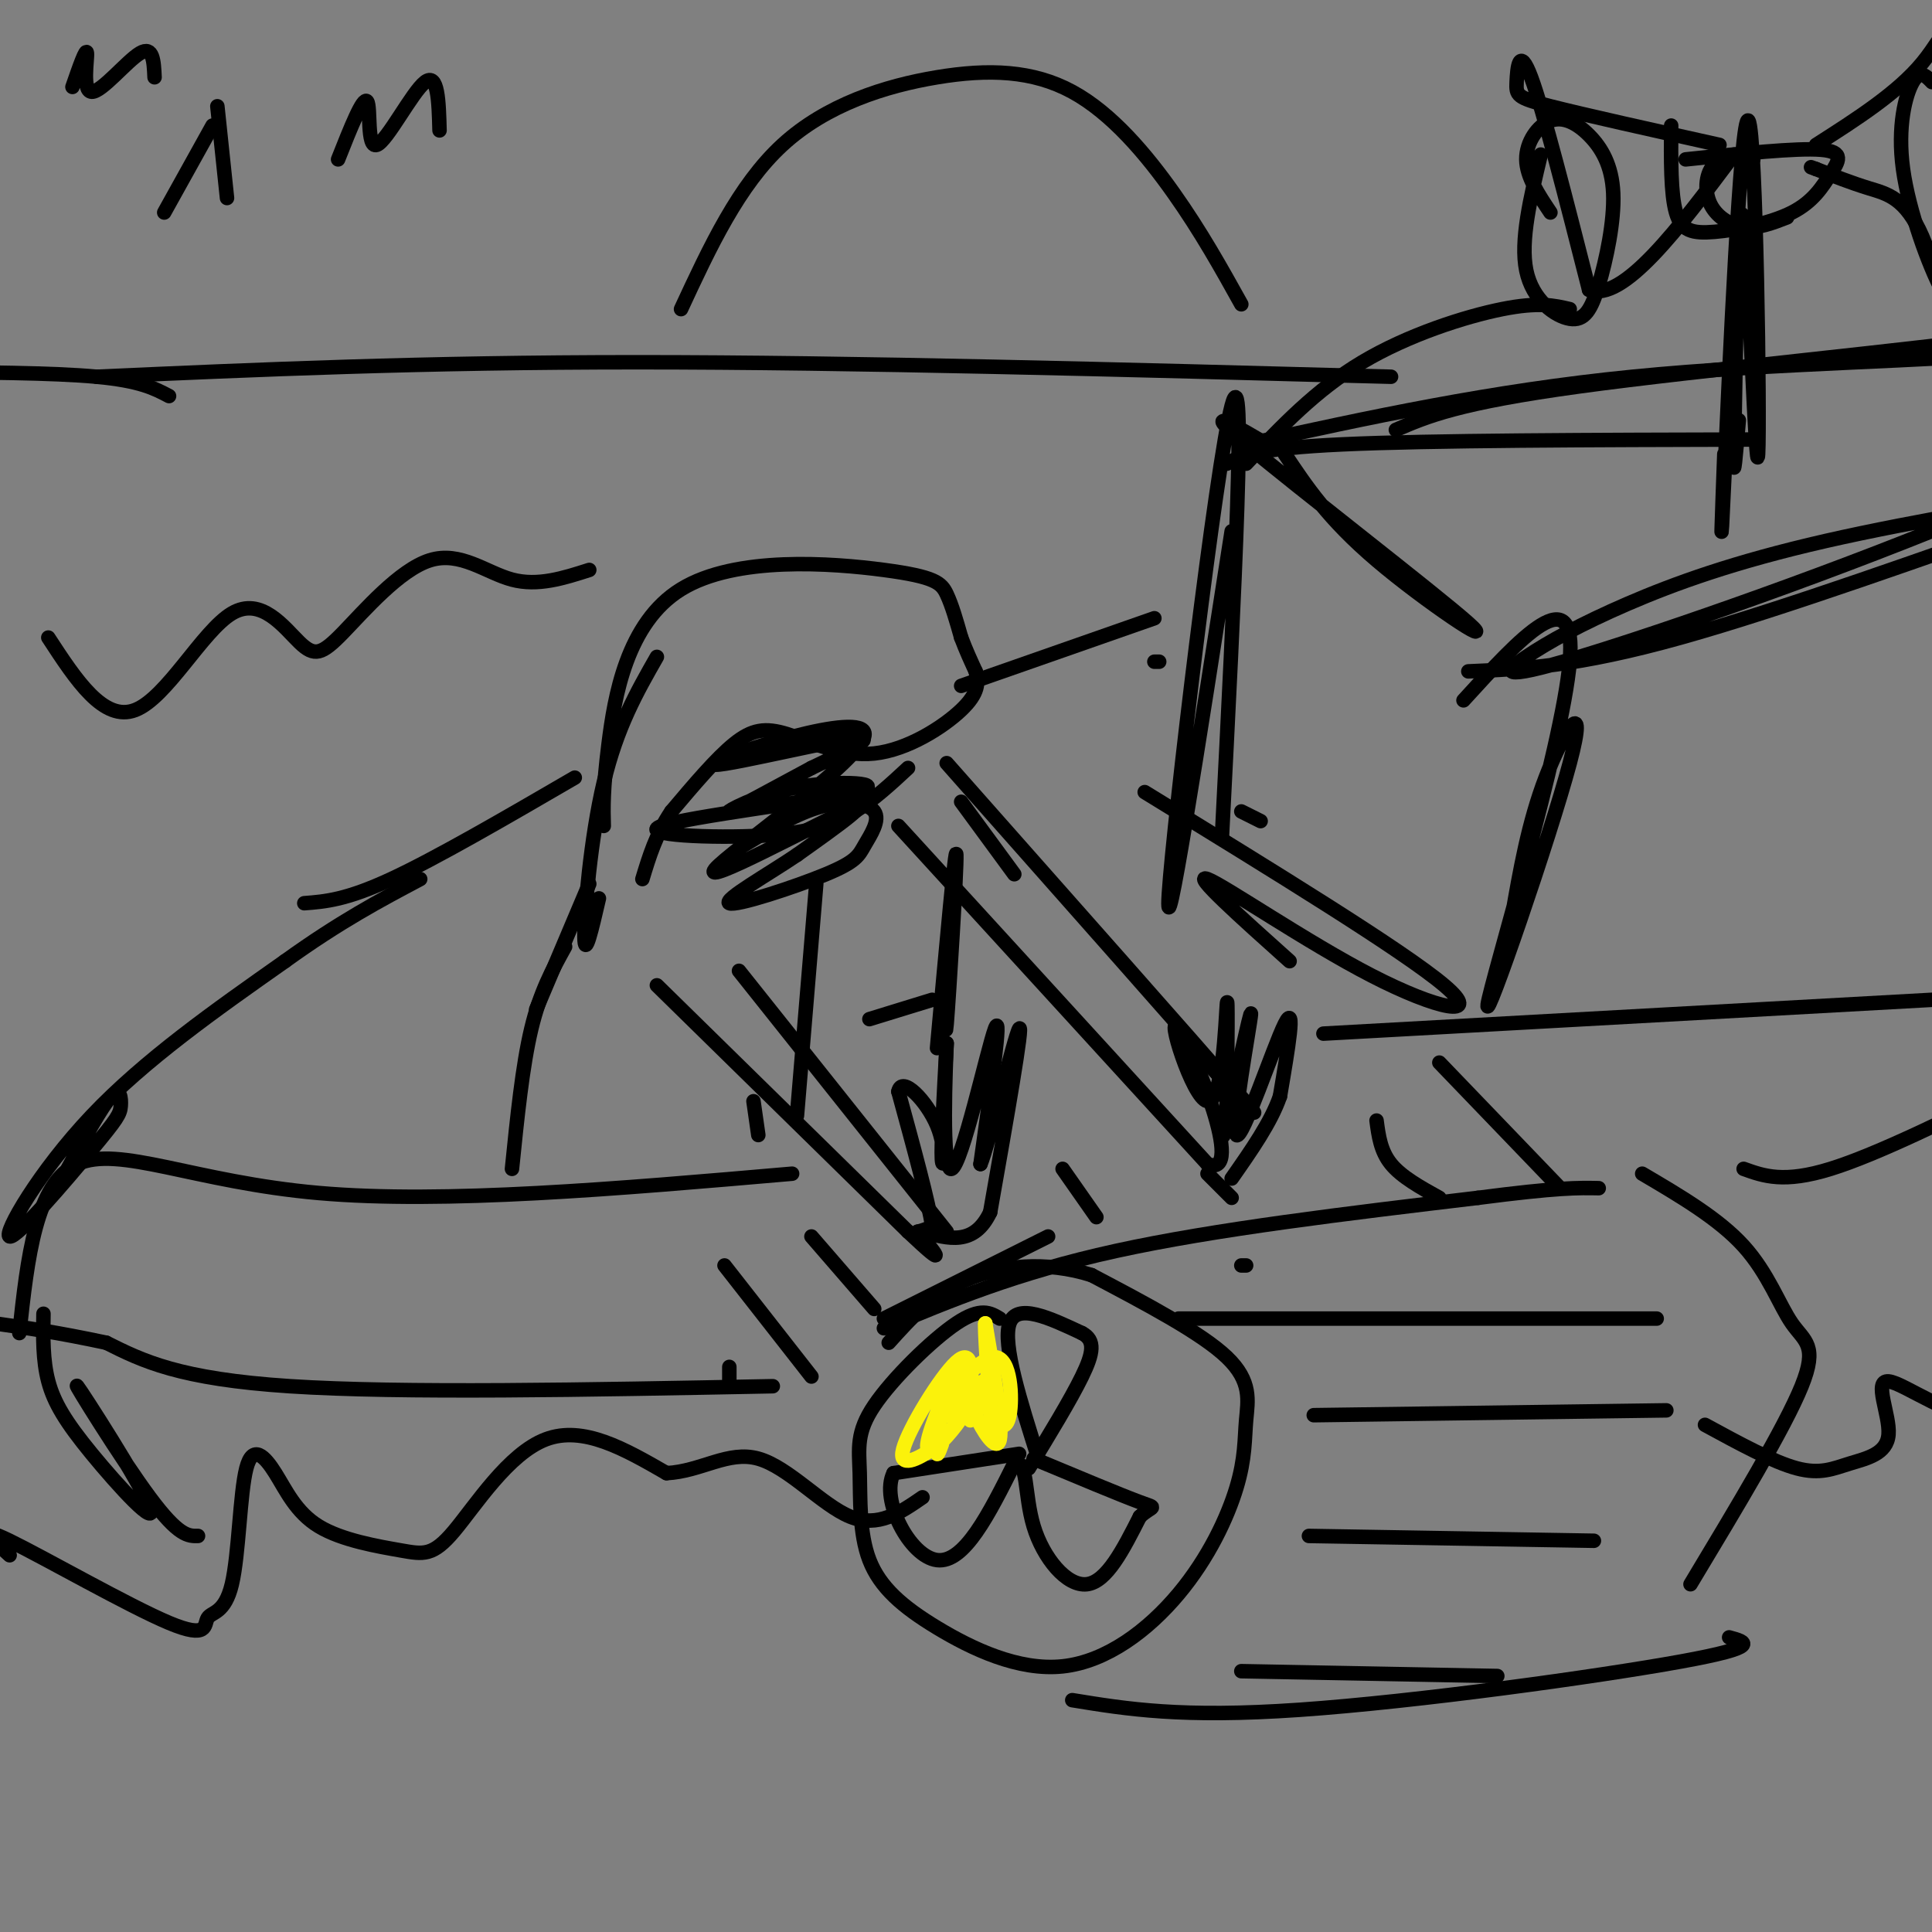 <svg viewBox='0 0 400 400' version='1.1' xmlns='http://www.w3.org/2000/svg' xmlns:xlink='http://www.w3.org/1999/xlink'><rect x="0" y="0" width="400" height="400" fill="#808080" stroke="none"/><g fill='none' stroke='#000000' stroke-width='3' stroke-linecap='round' stroke-linejoin='round'><path d='M136,204c0.000,0.000 52.000,51.000 52,51'/><path d='M188,255c9.000,8.500 5.500,4.250 2,0'/><path d='M190,255c0.833,-0.167 1.917,-0.583 3,-1'/><path d='M193,254c-0.667,-4.833 -3.833,-16.417 -7,-28'/><path d='M186,226c0.679,-3.452 5.875,1.917 8,7c2.125,5.083 1.179,9.881 1,7c-0.179,-2.881 0.411,-13.440 1,-24'/><path d='M196,216c-0.190,4.226 -1.167,26.792 1,26c2.167,-0.792 7.476,-24.940 9,-29c1.524,-4.060 -0.738,11.970 -3,28'/><path d='M203,241c1.578,-3.556 7.022,-26.444 8,-28c0.978,-1.556 -2.511,18.222 -6,38'/><path d='M205,251c-3.333,7.000 -8.667,5.500 -14,4'/><path d='M186,171c0.000,0.000 64.000,70.000 64,70'/><path d='M250,241c8.242,3.196 -3.152,-23.813 -6,-28c-2.848,-4.187 2.848,14.450 6,15c3.152,0.550 3.758,-16.986 4,-20c0.242,-3.014 0.121,8.493 0,20'/><path d='M254,228c-0.396,5.852 -1.385,10.482 0,4c1.385,-6.482 5.144,-24.078 5,-22c-0.144,2.078 -4.193,23.829 -3,25c1.193,1.171 7.626,-18.237 10,-23c2.374,-4.763 0.687,5.118 -1,15'/><path d='M265,227c-1.833,5.333 -5.917,11.167 -10,17'/><path d='M183,273c0.000,0.000 34.000,-17.000 34,-17'/><path d='M183,275c13.750,-5.750 27.500,-11.500 48,-16c20.500,-4.500 47.750,-7.750 75,-11'/><path d='M306,248c16.667,-2.167 20.833,-2.083 25,-2'/><path d='M207,273c-1.967,-1.200 -3.935,-2.400 -9,1c-5.065,3.400 -13.229,11.399 -17,17c-3.771,5.601 -3.150,8.805 -3,14c0.150,5.195 -0.169,12.383 2,18c2.169,5.617 6.828,9.663 14,14c7.172,4.337 16.856,8.966 26,8c9.144,-0.966 17.749,-7.527 24,-15c6.251,-7.473 10.150,-15.859 12,-22c1.850,-6.141 1.652,-10.038 2,-14c0.348,-3.962 1.242,-7.989 -4,-13c-5.242,-5.011 -16.621,-11.005 -28,-17'/><path d='M226,264c-9.422,-3.000 -18.978,-2.000 -26,1c-7.022,3.000 -11.511,8.000 -16,13'/><path d='M222,352c11.289,1.844 22.578,3.689 47,2c24.422,-1.689 61.978,-6.911 79,-10c17.022,-3.089 13.511,-4.044 10,-5'/><path d='M340,243c7.940,4.673 15.881,9.345 21,15c5.119,5.655 7.417,12.292 10,16c2.583,3.708 5.452,4.488 2,13c-3.452,8.512 -13.226,24.756 -23,41'/><path d='M150,262c0.000,0.000 18.000,23.000 18,23'/><path d='M168,256c0.000,0.000 13.000,15.000 13,15'/><path d='M220,242c0.000,0.000 7.000,10.000 7,10'/><path d='M250,243c0.000,0.000 5.000,5.000 5,5'/><path d='M285,232c0.417,3.167 0.833,6.333 3,9c2.167,2.667 6.083,4.833 10,7'/><path d='M298,220c0.000,0.000 25.000,26.000 25,26'/><path d='M215,302c-3.750,-11.833 -7.500,-23.667 -6,-28c1.500,-4.333 8.250,-1.167 15,2'/><path d='M224,276c2.822,1.467 2.378,4.133 0,9c-2.378,4.867 -6.689,11.933 -11,19'/><path d='M211,301c0.000,0.000 -26.000,4.000 -26,4'/><path d='M185,305c-2.756,5.511 3.356,17.289 9,18c5.644,0.711 10.822,-9.644 16,-20'/><path d='M210,303c2.857,-1.036 2.000,6.375 4,13c2.000,6.625 6.857,12.464 11,12c4.143,-0.464 7.571,-7.232 11,-14'/><path d='M236,314c2.689,-2.444 3.911,-1.556 0,-3c-3.911,-1.444 -12.956,-5.222 -22,-9'/><path d='M257,262c0.000,0.000 1.000,0.000 1,0'/><path d='M244,273c0.000,0.000 99.000,0.000 99,0'/><path d='M272,293c0.000,0.000 73.000,-1.000 73,-1'/><path d='M271,318c0.000,0.000 59.000,1.000 59,1'/><path d='M257,346c0.000,0.000 53.000,1.000 53,1'/><path d='M151,283c0.000,0.000 0.000,4.000 0,4'/><path d='M160,287c-38.500,0.750 -77.000,1.500 -100,0c-23.000,-1.500 -30.500,-5.250 -38,-9'/><path d='M22,278c-10.167,-2.167 -16.583,-3.083 -23,-4'/><path d='M4,276c1.689,-15.533 3.378,-31.067 12,-35c8.622,-3.933 24.178,3.733 50,6c25.822,2.267 61.911,-0.867 98,-4'/><path d='M274,214c0.000,0.000 144.000,-8.000 144,-8'/><path d='M361,242c4.167,1.500 8.333,3.000 18,0c9.667,-3.000 24.833,-10.500 40,-18'/><path d='M14,242c3.553,-6.479 7.105,-12.958 9,-15c1.895,-2.042 2.132,0.353 2,2c-0.132,1.647 -0.633,2.544 -6,9c-5.367,6.456 -15.599,18.469 -17,18c-1.401,-0.469 6.028,-13.420 17,-25c10.972,-11.580 25.486,-21.790 40,-32'/><path d='M59,199c11.333,-8.167 19.667,-12.583 28,-17'/><path d='M106,242c1.083,-10.667 2.167,-21.333 4,-29c1.833,-7.667 4.417,-12.333 7,-17'/><path d='M111,209c0.000,0.000 11.000,-26.000 11,-26'/><path d='M125,171c-0.102,-3.708 -0.204,-7.416 1,-17c1.204,-9.584 3.715,-25.043 15,-32c11.285,-6.957 31.346,-5.411 42,-4c10.654,1.411 11.901,2.689 13,5c1.099,2.311 2.049,5.656 3,9'/><path d='M199,132c1.000,2.667 2.000,4.833 3,7'/><path d='M202,139c0.621,2.287 0.672,4.505 -3,8c-3.672,3.495 -11.067,8.267 -18,9c-6.933,0.733 -13.405,-2.572 -18,-4c-4.595,-1.428 -7.313,-0.979 -11,2c-3.687,2.979 -8.344,8.490 -13,14'/><path d='M139,168c-3.167,4.667 -4.583,9.333 -6,14'/><path d='M188,159c-3.476,3.228 -6.952,6.456 -11,9c-4.048,2.544 -8.668,4.406 -19,5c-10.332,0.594 -26.376,-0.078 -21,-2c5.376,-1.922 32.173,-5.092 40,-7c7.827,-1.908 -3.316,-2.552 -12,-1c-8.684,1.552 -14.910,5.301 -14,5c0.910,-0.301 8.955,-4.650 17,-9'/><path d='M168,159c6.813,-3.290 15.347,-7.015 8,-6c-7.347,1.015 -30.574,6.769 -28,5c2.574,-1.769 30.948,-11.062 31,-6c0.052,5.062 -28.217,24.478 -31,28c-2.783,3.522 19.919,-8.851 27,-12c7.081,-3.149 -1.460,2.925 -10,9'/><path d='M165,177c-5.819,3.951 -15.368,9.330 -14,10c1.368,0.670 13.651,-3.367 20,-6c6.349,-2.633 6.764,-3.860 8,-6c1.236,-2.140 3.294,-5.191 2,-7c-1.294,-1.809 -5.941,-2.374 -11,-1c-5.059,1.374 -10.529,4.687 -16,8'/><path d='M124,186c-1.467,6.356 -2.933,12.711 -3,8c-0.067,-4.711 1.267,-20.489 4,-32c2.733,-11.511 6.867,-18.756 11,-26'/><path d='M199,166c0.000,0.000 11.000,15.000 11,15'/><path d='M196,158c25.667,29.000 51.333,58.000 60,68c8.667,10.000 0.333,1.000 -8,-8'/><path d='M153,201c0.000,0.000 43.000,54.000 43,54'/><path d='M180,211c0.000,0.000 13.000,-4.000 13,-4'/><path d='M197,187c-0.733,15.333 -1.467,30.667 -1,25c0.467,-5.667 2.133,-32.333 2,-35c-0.133,-2.667 -2.067,18.667 -4,40'/><path d='M169,183c0.000,0.000 -4.000,48.000 -4,48'/><path d='M156,228c0.000,0.000 1.000,7.000 1,7'/><path d='M63,187c4.333,-0.333 8.667,-0.667 18,-5c9.333,-4.333 23.667,-12.667 38,-21'/><path d='M240,137c0.000,0.000 -1.000,0.000 -1,0'/><path d='M199,142c0.000,0.000 40.000,-14.000 40,-14'/><path d='M257,168c0.000,0.000 4.000,2.000 4,2'/><path d='M253,173c2.578,-50.467 5.156,-100.933 2,-89c-3.156,11.933 -12.044,86.267 -13,101c-0.956,14.733 6.022,-30.133 13,-75'/><path d='M254,96c2.917,-1.583 5.833,-3.167 24,-4c18.167,-0.833 51.583,-0.917 85,-1'/><path d='M289,89c6.400,-2.778 12.800,-5.556 38,-9c25.200,-3.444 69.200,-7.556 94,-11c24.800,-3.444 30.400,-6.222 36,-9'/><path d='M266,94c4.476,6.720 8.952,13.440 19,22c10.048,8.560 25.667,18.958 19,13c-6.667,-5.958 -35.619,-28.274 -46,-37c-10.381,-8.726 -2.190,-3.863 6,1'/><path d='M304,139c11.206,-0.481 22.412,-0.962 44,-7c21.588,-6.038 53.557,-17.632 72,-24c18.443,-6.368 23.360,-7.509 13,-6c-10.360,1.509 -35.998,5.667 -55,10c-19.002,4.333 -31.368,8.842 -41,13c-9.632,4.158 -16.531,7.965 -21,11c-4.469,3.035 -6.507,5.298 11,0c17.507,-5.298 54.560,-18.157 85,-31c30.440,-12.843 54.269,-25.669 61,-29c6.731,-3.331 -3.634,2.835 -14,9'/><path d='M459,85c-4.500,2.333 -8.750,3.667 -13,5'/><path d='M303,145c11.767,-12.914 23.534,-25.828 22,-8c-1.534,17.828 -16.370,66.397 -17,71c-0.630,4.603 12.946,-34.761 17,-50c4.054,-15.239 -1.413,-6.354 -5,3c-3.587,9.354 -5.293,19.177 -7,29'/><path d='M237,164c26.786,16.435 53.571,32.869 62,40c8.429,7.131 -1.500,4.958 -15,-2c-13.500,-6.958 -30.571,-18.702 -34,-20c-3.429,-1.298 6.786,7.851 17,17'/><path d='M258,96c7.222,-7.644 14.444,-15.289 24,-21c9.556,-5.711 21.444,-9.489 29,-11c7.556,-1.511 10.778,-0.756 14,0'/><path d='M258,92c25.280,-5.542 50.560,-11.083 80,-14c29.440,-2.917 63.042,-3.208 80,-5c16.958,-1.792 17.274,-5.083 19,-8c1.726,-2.917 4.863,-5.458 8,-8'/><path d='M357,94c-0.485,13.043 -0.970,26.086 0,5c0.970,-21.086 3.394,-76.301 5,-74c1.606,2.301 2.394,62.120 2,69c-0.394,6.880 -1.970,-39.177 -3,-48c-1.030,-8.823 -1.515,19.589 -2,48'/><path d='M359,94c-0.167,6.833 0.417,-0.083 1,-7'/><path d='M346,26c-0.055,7.087 -0.110,14.174 1,18c1.110,3.826 3.386,4.393 8,4c4.614,-0.393 11.567,-1.744 16,-4c4.433,-2.256 6.347,-5.415 8,-8c1.653,-2.585 3.044,-4.596 -2,-5c-5.044,-0.404 -16.522,0.798 -28,2'/><path d='M363,33c-3.113,-0.321 -6.226,-0.643 -8,1c-1.774,1.643 -2.208,5.250 -1,8c1.208,2.750 4.060,4.643 7,5c2.940,0.357 5.970,-0.821 9,-2'/><path d='M356,30c-13.982,-3.107 -27.964,-6.214 -35,-8c-7.036,-1.786 -7.125,-2.250 -7,-5c0.125,-2.750 0.464,-7.786 3,-1c2.536,6.786 7.268,25.393 12,44'/><path d='M329,60c7.000,2.667 18.500,-12.667 30,-28'/><path d='M376,30c8.438,-5.392 16.877,-10.784 22,-17c5.123,-6.216 6.931,-13.257 8,-1c1.069,12.257 1.400,43.811 0,52c-1.400,8.189 -4.531,-6.988 -8,-15c-3.469,-8.012 -7.277,-8.861 -11,-10c-3.723,-1.139 -7.362,-2.570 -11,-4'/><path d='M376,35c-1.833,-0.667 -0.917,-0.333 0,0'/><path d='M319,32c-2.137,8.930 -4.273,17.859 -3,24c1.273,6.141 5.957,9.492 9,10c3.043,0.508 4.447,-1.828 6,-7c1.553,-5.172 3.256,-13.179 3,-19c-0.256,-5.821 -2.471,-9.457 -5,-12c-2.529,-2.543 -5.373,-3.992 -8,-3c-2.627,0.992 -5.036,4.426 -5,8c0.036,3.574 2.518,7.287 5,11'/><path d='M400,17c-1.256,-1.310 -2.512,-2.619 -4,0c-1.488,2.619 -3.208,9.167 -2,18c1.208,8.833 5.345,19.952 8,25c2.655,5.048 3.827,4.024 5,3'/><path d='M9,272c-0.083,4.801 -0.166,9.602 1,14c1.166,4.398 3.580,8.394 9,15c5.420,6.606 13.844,15.822 12,11c-1.844,-4.822 -13.958,-23.683 -15,-25c-1.042,-1.317 8.988,14.909 15,23c6.012,8.091 8.006,8.045 10,8'/><path d='M2,322c-3.531,-3.218 -7.063,-6.436 0,-3c7.063,3.436 24.719,13.526 33,17c8.281,3.474 7.186,0.333 8,-1c0.814,-1.333 3.535,-0.859 5,-7c1.465,-6.141 1.673,-18.898 3,-24c1.327,-5.102 3.773,-2.549 6,1c2.227,3.549 4.235,8.095 9,11c4.765,2.905 12.288,4.171 17,5c4.712,0.829 6.615,1.223 11,-4c4.385,-5.223 11.253,-16.064 19,-19c7.747,-2.936 16.374,2.032 25,7'/><path d='M138,305c7.214,-0.357 12.750,-4.750 19,-3c6.250,1.750 13.214,9.643 19,12c5.786,2.357 10.393,-0.821 15,-4'/><path d='M353,295c7.064,3.848 14.128,7.697 19,9c4.872,1.303 7.551,0.062 11,-1c3.449,-1.062 7.667,-1.944 8,-6c0.333,-4.056 -3.218,-11.284 0,-11c3.218,0.284 13.205,8.081 22,8c8.795,-0.081 16.397,-8.041 24,-16'/><path d='M10,132c5.726,8.768 11.451,17.536 18,15c6.549,-2.536 13.921,-16.375 20,-20c6.079,-3.625 10.867,2.965 14,6c3.133,3.035 4.613,2.514 9,-2c4.387,-4.514 11.681,-13.023 18,-15c6.319,-1.977 11.663,2.578 17,4c5.337,1.422 10.669,-0.289 16,-2'/><path d='M20,78c33.667,-1.500 67.333,-3.000 112,-3c44.667,0.000 100.333,1.500 156,3'/><path d='M35,82c-3.000,-1.583 -6.000,-3.167 -15,-4c-9.000,-0.833 -24.000,-0.917 -39,-1'/><path d='M141,64c5.955,-12.825 11.911,-25.649 21,-34c9.089,-8.351 21.313,-12.228 32,-14c10.687,-1.772 19.839,-1.439 28,3c8.161,4.439 15.332,12.982 21,21c5.668,8.018 9.834,15.509 14,23'/><path d='M70,33c2.589,-6.536 5.179,-13.071 6,-12c0.821,1.071 -0.125,9.750 2,9c2.125,-0.750 7.321,-10.929 10,-13c2.679,-2.071 2.839,3.964 3,10'/><path d='M44,26c0.000,0.000 -10.000,18.000 -10,18'/><path d='M45,22c0.000,0.000 2.000,19.000 2,19'/><path d='M15,18c1.435,-4.131 2.869,-8.262 3,-7c0.131,1.262 -1.042,7.917 1,8c2.042,0.083 7.298,-6.405 10,-8c2.702,-1.595 2.851,1.702 3,5'/></g>
<g fill='none' stroke='#FBF20B' stroke-width='3' stroke-linecap='round' stroke-linejoin='round'><path d='M204,288c-1.800,3.301 -3.600,6.602 -3,6c0.600,-0.602 3.600,-5.106 4,-7c0.400,-1.894 -1.800,-1.178 -3,0c-1.200,1.178 -1.400,2.817 0,6c1.400,3.183 4.400,7.909 5,5c0.600,-2.909 -1.200,-13.455 -3,-24'/><path d='M204,274c-0.250,0.215 0.623,12.752 1,18c0.377,5.248 0.256,3.208 1,3c0.744,-0.208 2.351,1.417 3,-2c0.649,-3.417 0.339,-11.875 -3,-12c-3.339,-0.125 -9.707,8.082 -11,11c-1.293,2.918 2.488,0.548 4,-2c1.512,-2.548 0.756,-5.274 0,-8'/><path d='M199,282c-1.902,2.768 -6.657,13.688 -7,17c-0.343,3.312 3.727,-0.983 6,-4c2.273,-3.017 2.748,-4.754 3,-8c0.252,-3.246 0.280,-7.999 -3,-5c-3.280,2.999 -9.869,13.749 -11,18c-1.131,4.251 3.197,2.001 6,0c2.803,-2.001 4.081,-3.753 5,-6c0.919,-2.247 1.478,-4.990 1,-7c-0.478,-2.010 -1.994,-3.289 -3,-1c-1.006,2.289 -1.503,8.144 -2,14'/><path d='M194,300c-0.167,2.167 0.417,0.583 1,-1'/></g>
</svg>